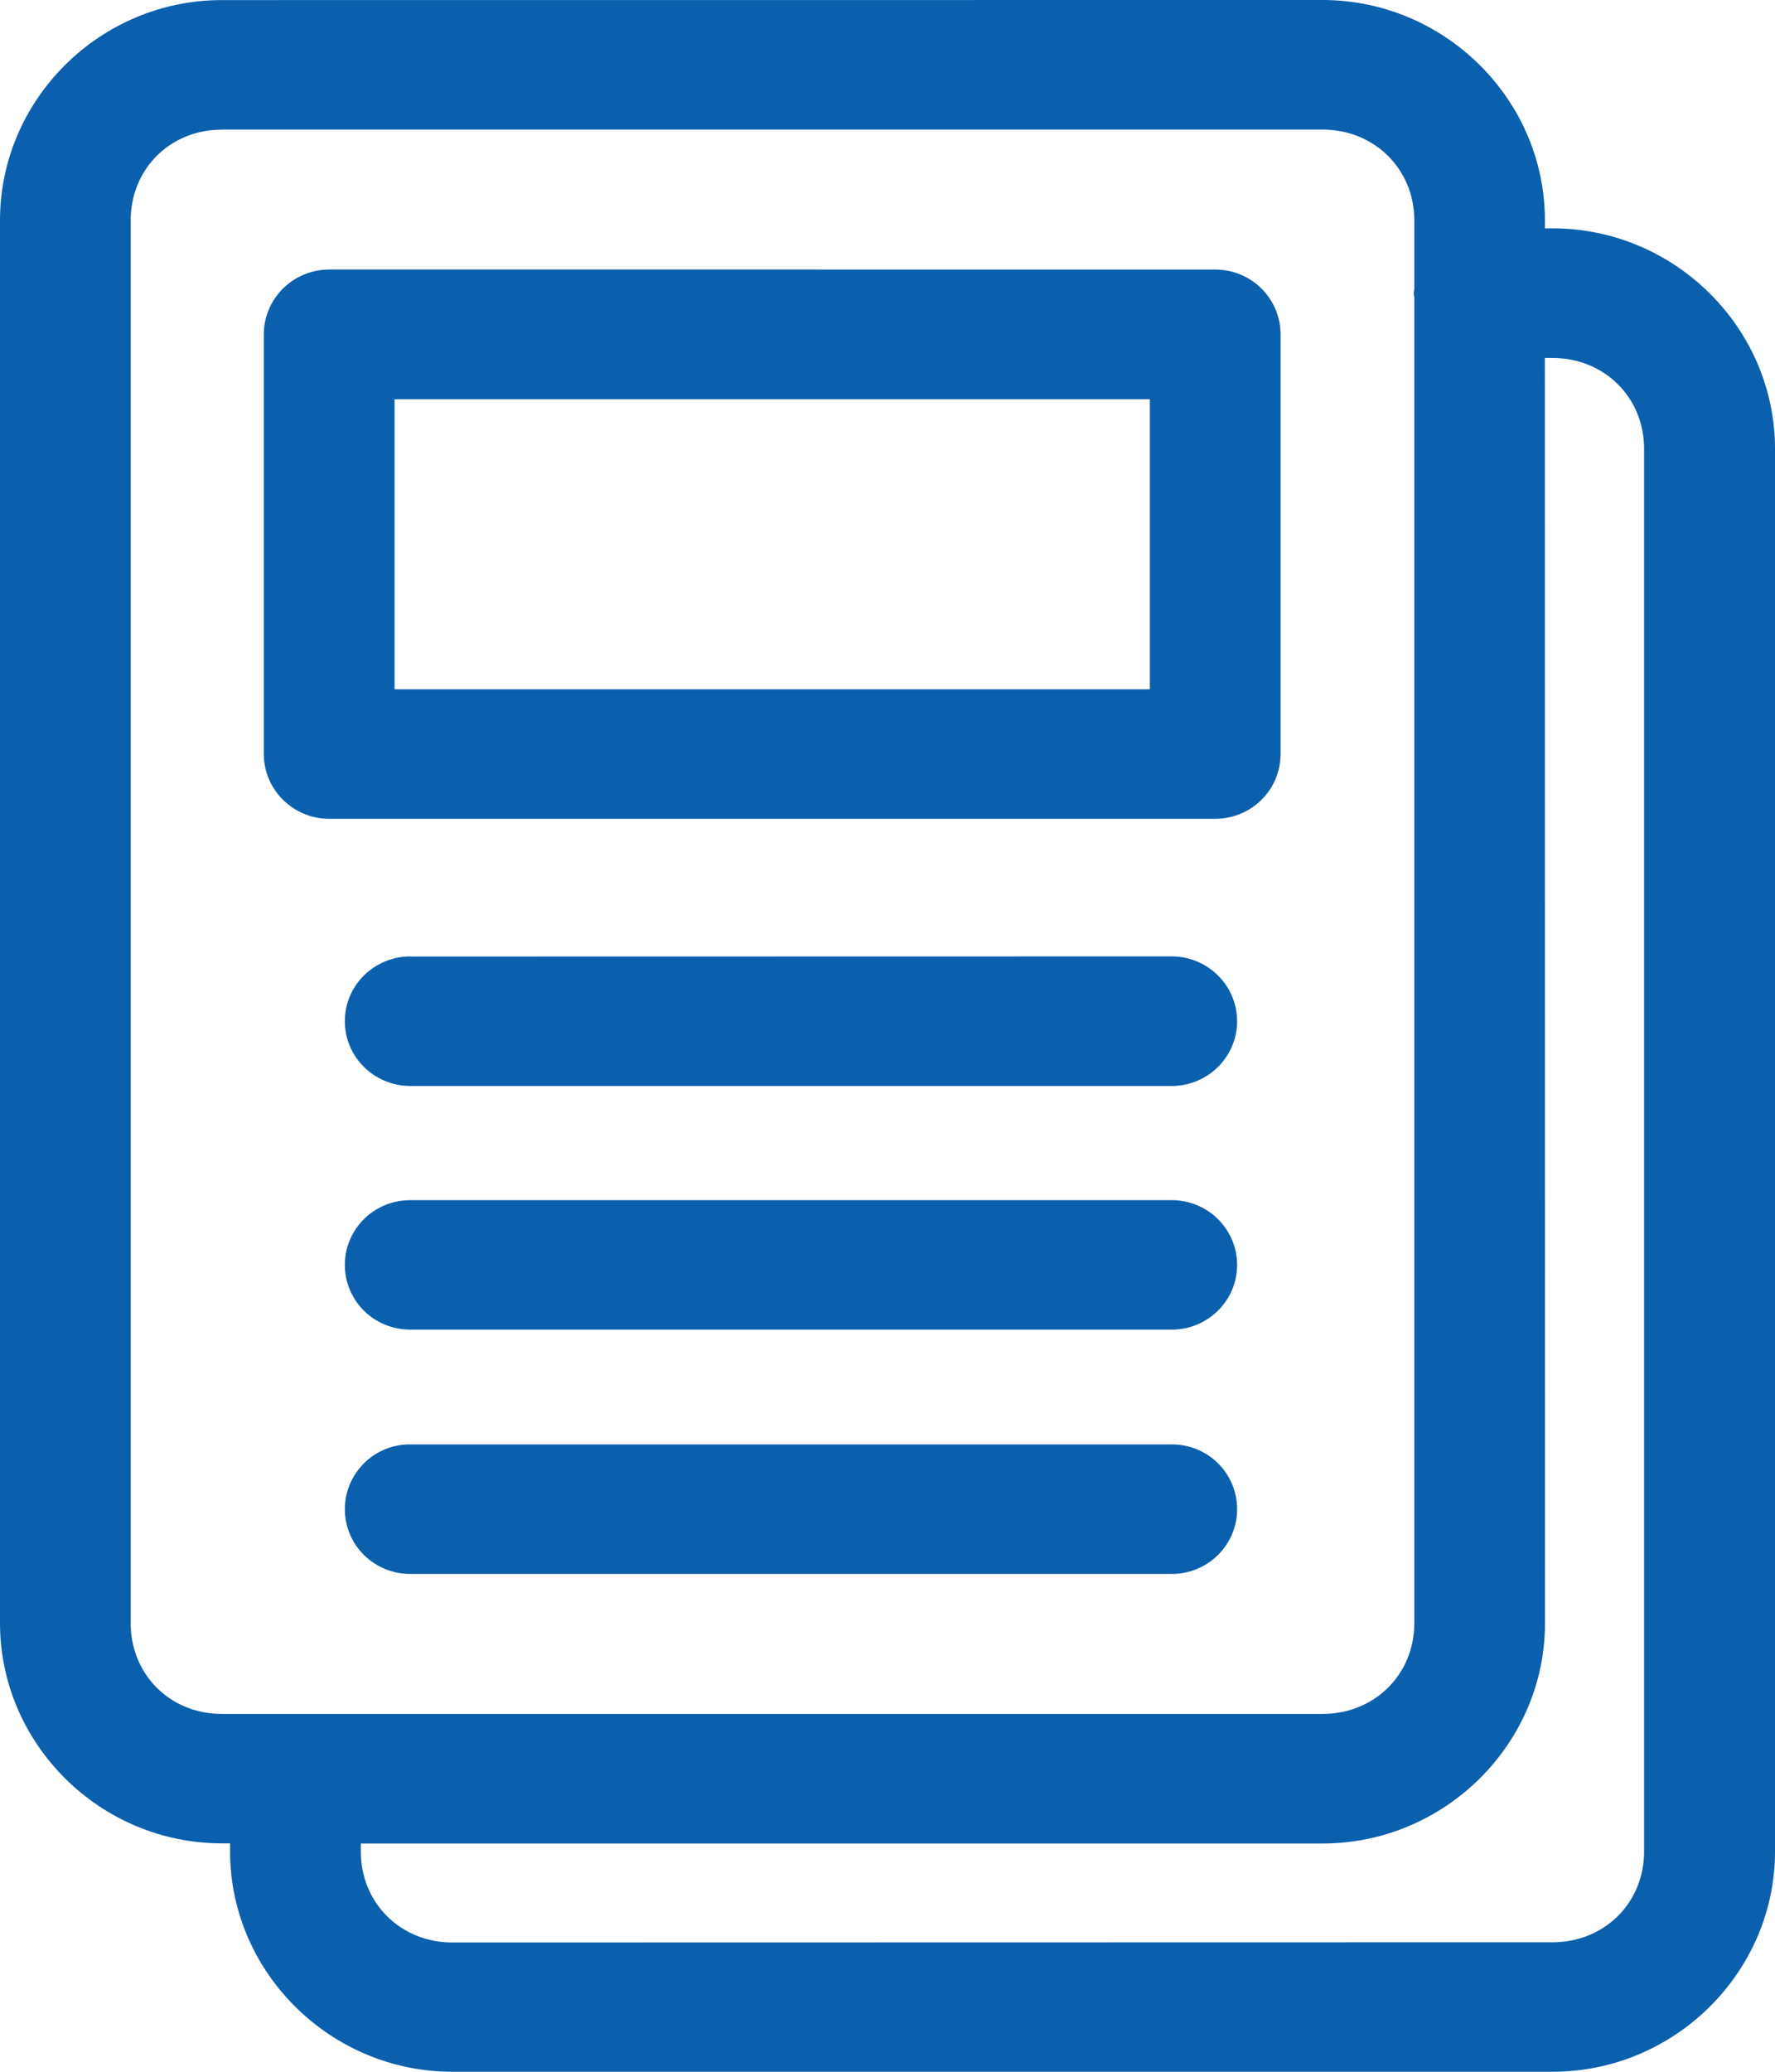 <svg width="24" height="28" viewBox="0 0 24 28" fill="none" xmlns="http://www.w3.org/2000/svg">
<path d="M3 0.001C1.35 0.001 0 1.345 0 2.978V21.936C0 23.57 1.352 24.913 3 24.913H3.111V25.023C3.111 26.657 4.468 28 6.116 28H20.992C22.642 28 24 26.656 24 25.023V6.065C24 4.431 22.642 3.086 20.992 3.086H20.889V2.977C20.889 1.342 19.531 0 17.881 0L3 0.001ZM3 1.751H17.881C18.581 1.751 19.123 2.283 19.123 2.978V3.913C19.119 3.931 19.116 3.949 19.115 3.966C19.116 3.983 19.119 4 19.123 4.018V21.937C19.123 22.634 18.582 23.164 17.881 23.164H3C2.301 23.164 1.767 22.633 1.767 21.937V2.979C1.767 2.283 2.301 1.752 3 1.752V1.751ZM4.448 3.642L4.449 3.643C4.214 3.643 3.989 3.737 3.824 3.902C3.659 4.067 3.566 4.29 3.567 4.522V10.187C3.566 10.42 3.659 10.642 3.824 10.807C3.989 10.972 4.214 11.066 4.449 11.066H16.434C16.669 11.066 16.894 10.972 17.059 10.807C17.224 10.643 17.316 10.42 17.315 10.187V4.522C17.316 4.29 17.224 4.067 17.059 3.902C16.894 3.737 16.669 3.643 16.434 3.643L4.448 3.642ZM20.888 4.838H20.991C21.691 4.838 22.23 5.37 22.23 6.065V25.023C22.23 25.72 21.691 26.25 20.991 26.25L6.117 26.253C5.418 26.253 4.879 25.721 4.879 25.026V24.915H17.883C19.532 24.915 20.89 23.572 20.89 21.939L20.888 4.838ZM5.335 5.396H15.547V9.316H5.335V5.396ZM5.548 12.928L5.55 12.926C5.315 12.926 5.09 13.017 4.923 13.181C4.757 13.345 4.663 13.566 4.663 13.799C4.661 14.031 4.755 14.255 4.921 14.42C5.087 14.585 5.314 14.677 5.55 14.677H15.848C16.081 14.676 16.306 14.582 16.471 14.418C16.635 14.253 16.729 14.03 16.727 13.799C16.725 13.318 16.332 12.929 15.848 12.926L5.548 12.928ZM5.548 16.22H5.55C5.314 16.219 5.088 16.311 4.921 16.476C4.755 16.641 4.661 16.865 4.663 17.099C4.663 17.33 4.757 17.553 4.923 17.717C5.09 17.88 5.315 17.971 5.55 17.97H15.848C16.332 17.968 16.725 17.579 16.727 17.099C16.729 16.866 16.635 16.644 16.471 16.479C16.306 16.314 16.081 16.221 15.848 16.22L5.548 16.22ZM5.548 19.521H5.55C5.315 19.519 5.089 19.61 4.923 19.775C4.757 19.939 4.663 20.162 4.663 20.393C4.661 20.627 4.755 20.851 4.921 21.016C5.087 21.18 5.314 21.273 5.55 21.272H15.848C16.081 21.272 16.306 21.178 16.471 21.013C16.635 20.848 16.729 20.626 16.727 20.393C16.726 19.912 16.334 19.522 15.848 19.521L5.548 19.521Z" fill="#0B60AE"/>
</svg>
